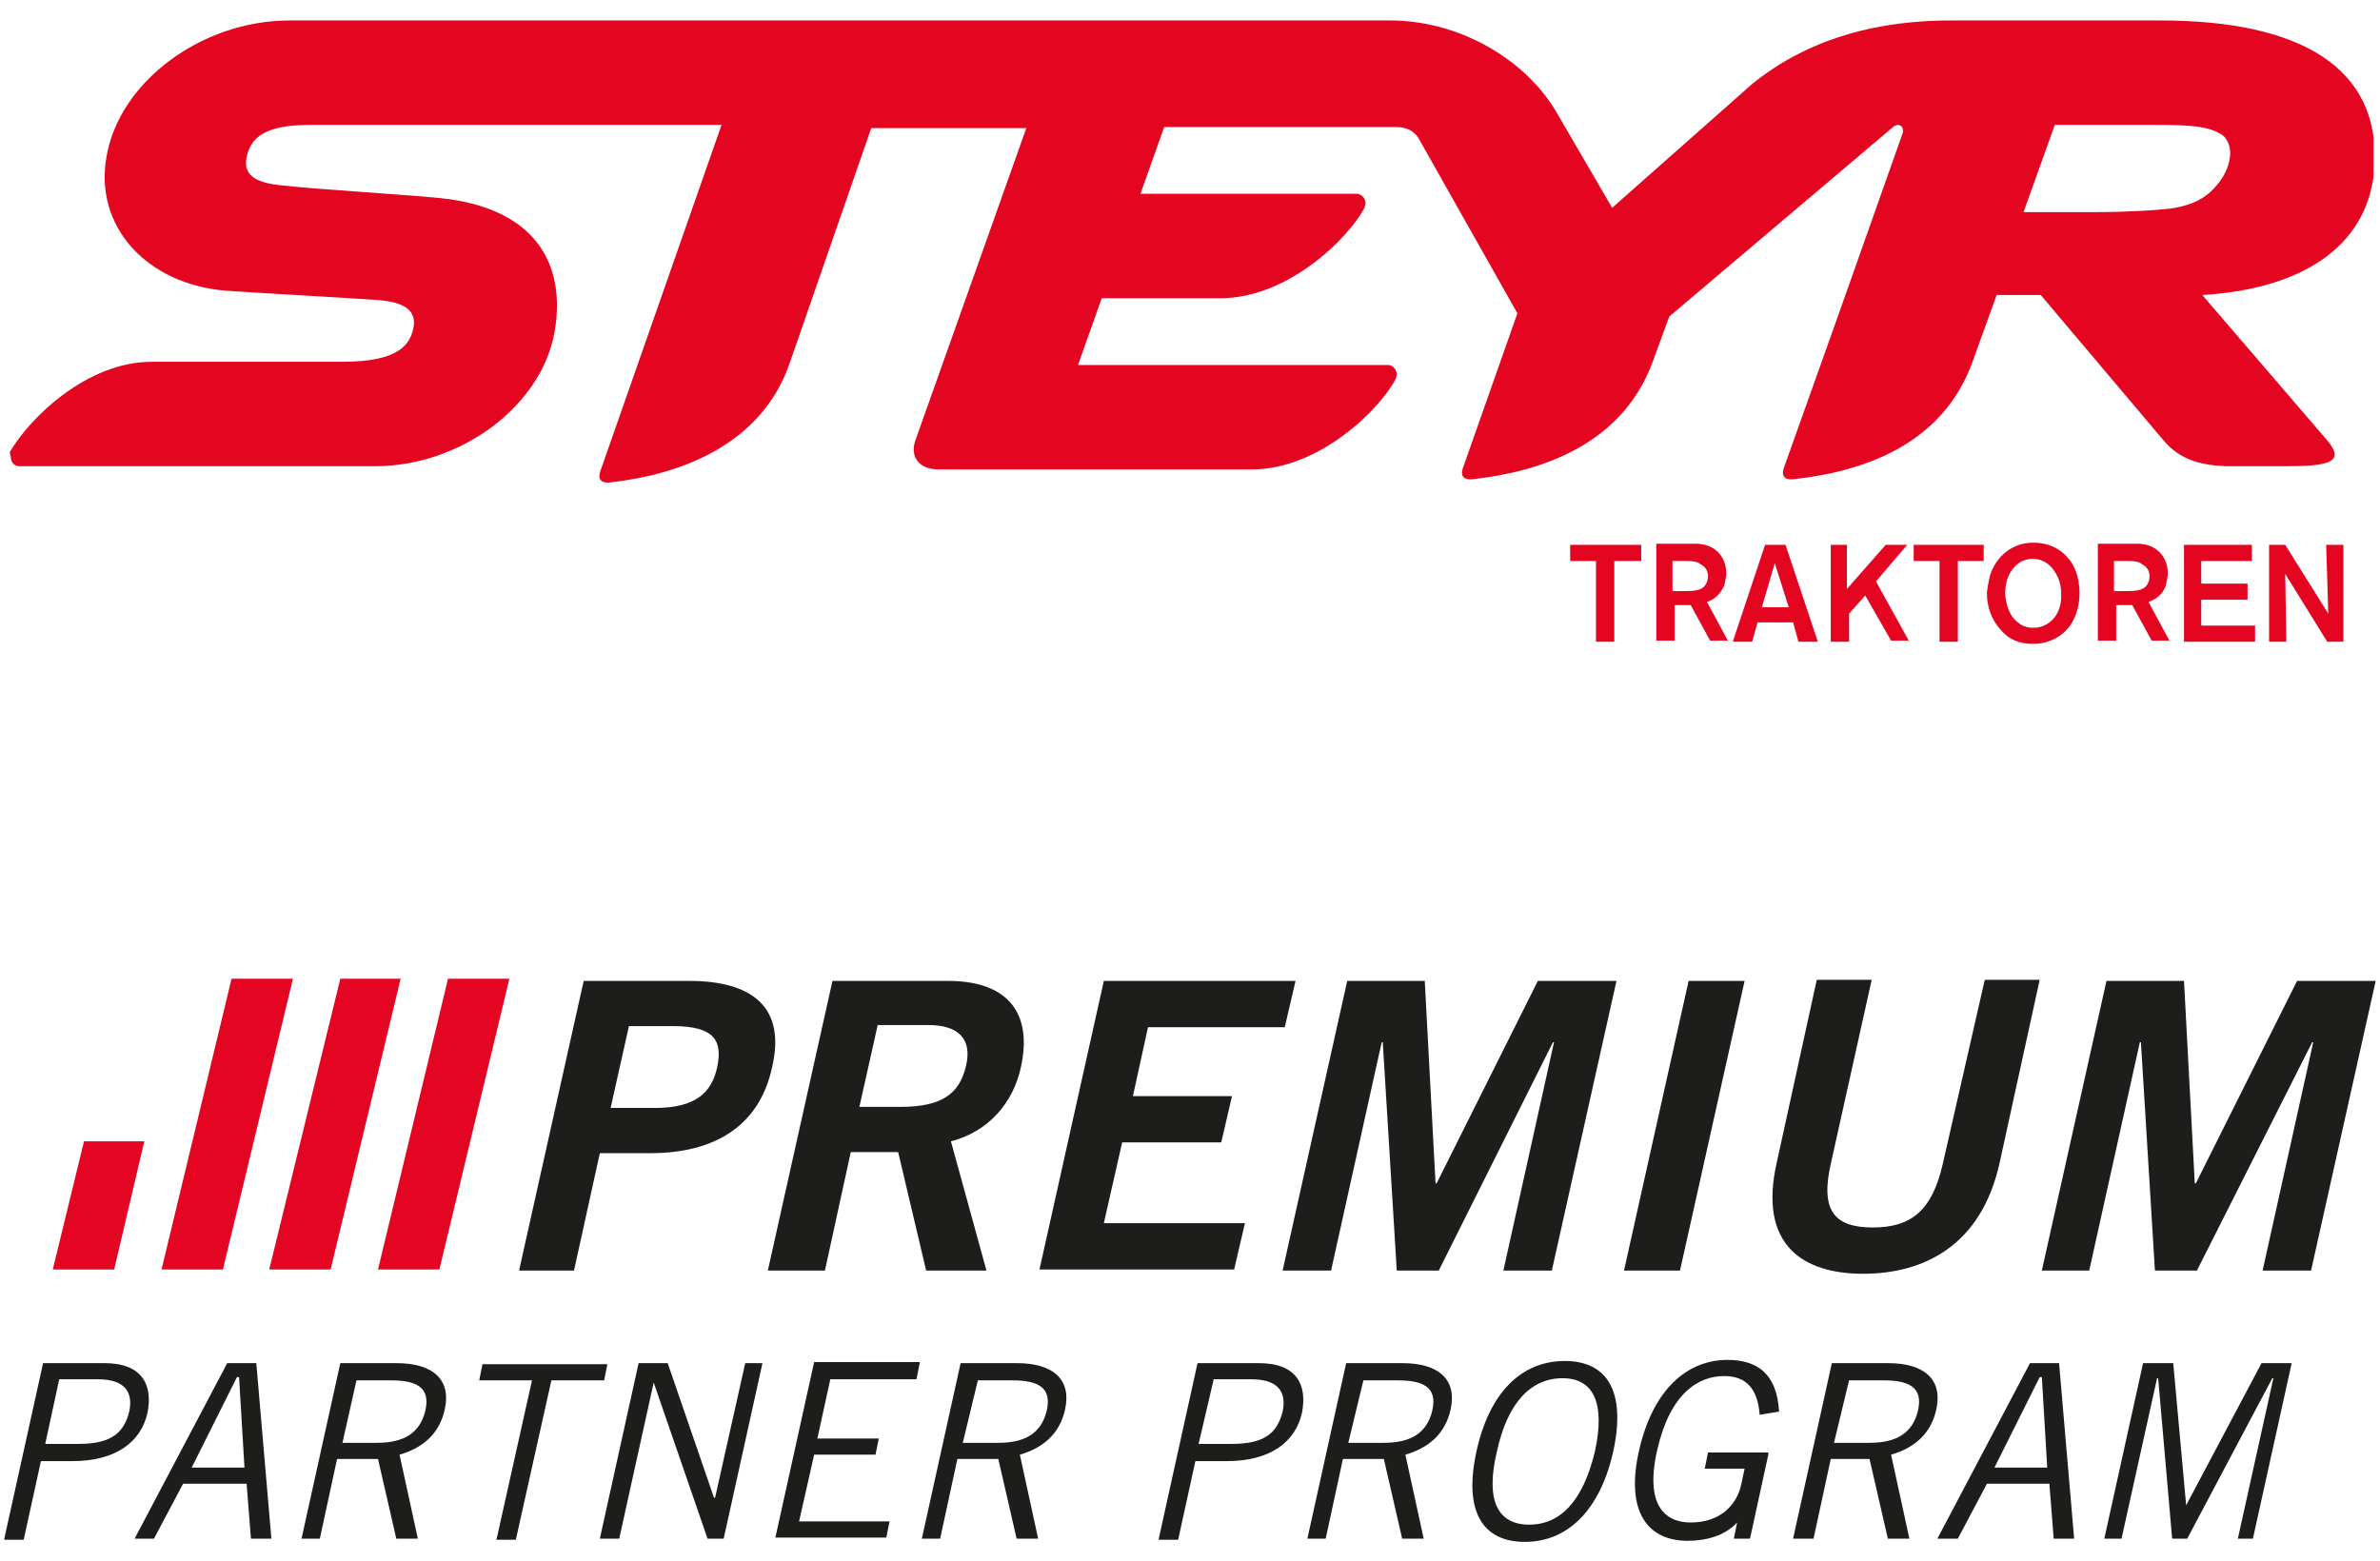 <?xml version="1.0" encoding="UTF-8"?> <svg xmlns="http://www.w3.org/2000/svg" xmlns:xlink="http://www.w3.org/1999/xlink" version="1.1" id="Layer_1" x="0px" y="0px" width="221px" height="145px" viewBox="0 0 221 145" style="enable-background:new 0 0 221 145;" xml:space="preserve"> <style type="text/css"> .st0{clip-path:url(#SVGID_00000024000716086100270390000004850904893929758627_);} .st1{fill:#E40521;} .st2{fill:#1D1D1B;} .st3{fill:#E30521;} </style> <g> <g> <defs> <rect id="SVGID_1_" x="0.8" y="1.9" width="219.6" height="58"></rect> </defs> <clipPath id="SVGID_00000029741326828823234130000010596085825607009431_"> <use xlink:href="#SVGID_1_" style="overflow:visible;"></use> </clipPath> <g style="clip-path:url(#SVGID_00000029741326828823234130000010596085825607009431_);"> <path class="st1" d="M202,19.3c2-0.4,3.2-1.1,4.3-2.7c1.1-1.7,1-3.4,0-4.1c-1.4-0.9-3.5-0.9-6.8-0.9h-8.7l-2.9,8.1h6.7 C197.5,19.7,200.9,19.5,202,19.3z M0.9,42c1.8-3.1,7.1-8.4,13.2-8.4h17.7c5.4,0,6.3-1.7,6.6-3.2c0.4-2.3-2.3-2.5-4.3-2.6 c-3-0.2-10.2-0.6-13.1-0.8c-7.4-0.6-12.3-6-11.1-12.5c1.2-6.9,8.8-12.6,17-12.6h102.2c6.2,0,12.3,3.4,15.3,8.3l5.3,9.1l13-11.5 c6.5-5.3,14.2-5.9,18.5-5.9h19.4c13.2,0,20.3,4.5,19.9,13.3c-0.3,7.2-6.1,11.6-16,12.2l11.6,13.5c1.7,2,0.2,2.4-3.8,2.4l-5.6,0 c-2.2-0.1-4.2-0.5-5.8-2.4l-11.4-13.5h-4.1l-2.2,6.1c-2.8,7.9-10.3,10.3-16.6,11c-0.8,0.1-1.3-0.2-0.9-1.2l5.2-14.6l5.8-16.4 l0-0.2c0-0.3-0.2-0.5-0.5-0.5l-0.3,0.1l-20.9,17.7l-1.5,4.1c-2.8,7.8-10.4,10.3-16.7,11c-0.8,0.1-1.3-0.2-0.9-1.2l5-14.2 l-9.2-16.3c-0.4-0.6-1-1-2.1-1l-21.5,0l-2.2,6.2H126c0.4,0,0.8,0.4,0.8,0.9l-0.1,0.4c-1.4,2.7-7,8.4-13.4,8.4l-11,0l-2.2,6.2 h15.2l13.6,0c0.4,0,0.8,0.4,0.8,0.9l-0.1,0.4c-1.4,2.7-7,8.4-13.4,8.4H87.2c-2,0-2.7-1.3-2.2-2.7l10.3-29H80.9l-7.6,21.9 c-2.7,7.7-10.4,10.3-16.6,11c-0.8,0.1-1.3-0.2-0.9-1.2L67,11.6H28.8c-4.1,0-5.5,1.1-5.9,3c-0.4,1.9,1.3,2.4,3.1,2.6 c3.5,0.4,12.1,0.9,14.9,1.2c8.7,0.9,11.7,6,10.6,12.4c-1.2,6.9-8.7,12.5-16.7,12.5h-33c-0.5,0-0.8-0.4-0.8-0.9L0.9,42z"></path> <path class="st1" d="M217.6,59.6v-9H216l0.2,6.4l-4-6.4h-1.5v9h1.6l-0.1-6.3l3.9,6.3H217.6z M209.4,59.6v-1.5h-5v-2.4h4.3v-1.5 h-4.3v-2.1h4.7v-1.5h-6.3v9H209.4z M199.6,53.5c0,0.7-0.4,1.1-0.7,1.2c-0.4,0.2-1,0.2-2,0.2h-0.6v-2.8h1.3c0.7,0,1.1,0.1,1.3,0.3 C199.5,52.7,199.6,53.2,199.6,53.5z M201.5,59.6l-2-3.7c1-0.3,1.5-1.1,1.6-1.5c0.1-0.4,0.2-0.9,0.2-1c0-0.3,0-1.1-0.5-1.8 c-0.8-1.1-2-1.1-2.4-1.1h-3.6v9h1.7v-3.3h1.5l1.8,3.3H201.5z M191.4,55.3c0,1.7-0.9,2.5-1.6,2.8c-0.4,0.2-0.8,0.2-1,0.2 c-0.2,0-0.8,0-1.3-0.4c-1.2-0.8-1.3-2.5-1.3-2.8c0-1.7,0.8-2.5,1.4-2.9c0.2-0.1,0.6-0.3,1.1-0.3c0.9,0,1.6,0.4,2.1,1.2 C191.3,53.8,191.4,54.6,191.4,55.3z M193.1,55.1c0-1.7-0.6-2.8-1.1-3.3c-0.4-0.5-1.4-1.4-3.2-1.4c-1.9,0-3.4,1.2-4,3 c-0.2,0.8-0.3,1.5-0.3,1.7c0,1.2,0.4,2.4,1.2,3.3c0.8,1,1.8,1.4,3.1,1.4c0.8,0,1.3-0.2,1.6-0.3c0.8-0.3,1.3-0.8,1.5-1 C193,57.3,193.1,55.7,193.1,55.1z M184.2,52.1v-1.5h-6.5v1.5h2.4v7.5h1.7v-7.5H184.2z M177.3,59.6l-3.1-5.6l2.9-3.4h-2l-3.6,4.1 v-4.1H170v9h1.7v-2.6l1.5-1.7l2.4,4.2H177.3z M166.1,56.4h-2.5l1.2-4.1L166.1,56.4z M168.8,59.6l-3-9h-1.9l-3,9h1.8l0.5-1.8h3.3 l0.5,1.8H168.8z M158.6,53.5c0,0.7-0.4,1.1-0.7,1.2c-0.4,0.2-1,0.2-2,0.2h-0.6v-2.8h1.3c0.7,0,1.1,0.1,1.3,0.3 C158.5,52.7,158.6,53.2,158.6,53.5z M160.5,59.6l-2-3.7c1-0.3,1.4-1.1,1.6-1.5c0.1-0.4,0.2-0.9,0.2-1c0-0.3,0-1.1-0.5-1.8 c-0.8-1.1-2-1.1-2.4-1.1h-3.6v9h1.7v-3.3h1.5l1.8,3.3H160.5z M152.4,52.1v-1.5h-6.6v1.5h2.4v7.5h1.7v-7.5H152.4z"></path> </g> </g> <g> <g> <path class="st2" d="M0.4,142.9L4,126.6h5.7c3.5,0,4.5,2,4,4.6c-0.6,2.7-2.9,4.5-7,4.5H3.8l-1.6,7.3H0.4z M4.2,134.1h3.1 c3,0,4.2-1,4.7-3c0.4-1.9-0.5-3-2.9-3H5.5L4.2,134.1z"></path> <path class="st2" d="M12.5,142.9l8.6-16.3h2.7l1.4,16.3h-1.9l-0.4-5.1H17l-2.7,5.1H12.5z M17.8,136.3h4.9l-0.5-8.4H22L17.8,136.3 z"></path> <path class="st2" d="M28,142.9l3.6-16.3h5.2c3.5,0,5.1,1.6,4.5,4.3c-0.5,2.3-2.1,3.6-4.2,4.2l1.7,7.8h-2l-1.7-7.4h-3.8l-1.6,7.4 H28z M31.8,134H35c2.5,0,4-0.9,4.5-3c0.5-2.2-0.9-2.8-3.2-2.8h-3.2L31.8,134z"></path> <path class="st2" d="M51.2,128.2l-3.3,14.8h-1.8l3.3-14.8h-4.9l0.3-1.5h11.6l-0.3,1.5H51.2z"></path> <path class="st2" d="M55.7,142.9l3.6-16.3H62l4.3,12.5h0.1l2.8-12.5h1.6l-3.6,16.3h-1.5l-5-14.5h0l-3.2,14.5H55.7z"></path> <path class="st2" d="M85.4,126.6l-0.3,1.5h-8l-1.2,5.5h5.7l-0.3,1.5h-5.7l-1.4,6.2h8.4l-0.3,1.5H72l3.6-16.3H85.4z"></path> <path class="st2" d="M85.6,142.9l3.6-16.3h5.2c3.5,0,5.1,1.6,4.5,4.3c-0.5,2.3-2.1,3.6-4.2,4.2l1.7,7.8h-2l-1.7-7.4h-3.8 l-1.6,7.4H85.6z M89.4,134h3.3c2.5,0,4-0.9,4.5-3c0.5-2.2-0.9-2.8-3.2-2.8h-3.2L89.4,134z"></path> <path class="st2" d="M107.6,142.9l3.6-16.3h5.7c3.5,0,4.5,2,4,4.6c-0.6,2.7-2.9,4.5-7,4.5H111l-1.6,7.3H107.6z M111.3,134.1h3.1 c3,0,4.2-1,4.7-3c0.4-1.9-0.5-3-2.9-3h-3.5L111.3,134.1z"></path> <path class="st2" d="M121.4,142.9l3.6-16.3h5.2c3.5,0,5.1,1.6,4.5,4.3c-0.5,2.3-2.1,3.6-4.2,4.2l1.7,7.8h-2l-1.7-7.4h-3.8 l-1.6,7.4H121.4z M125.2,134h3.3c2.5,0,4-0.9,4.5-3c0.5-2.2-0.9-2.8-3.2-2.8h-3.2L125.2,134z"></path> <path class="st2" d="M145.3,126.4c4,0,5.7,2.9,4.5,8.4c-1.2,5.4-4.2,8.4-8.2,8.4c-4,0-5.7-2.9-4.5-8.4 C138.3,129.3,141.3,126.4,145.3,126.4z M142,141.6c2.9,0,5-2.2,6.1-6.8c1-4.6-0.2-6.8-3-6.8c-2.9,0-5.1,2.2-6.1,6.8 C137.9,139.4,139.1,141.6,142,141.6z"></path> <path class="st2" d="M164.2,135.1l-1.7,7.8H161l0.3-1.5h0c-1.1,1.2-2.8,1.7-4.6,1.7c-3.7,0-5.8-2.7-4.5-8.4 c1.3-5.7,4.5-8.4,8.2-8.4c2.8,0,4.6,1.3,4.8,4.8l-1.8,0.3c-0.2-2.6-1.4-3.6-3.3-3.6c-2.4,0-5,1.6-6.2,6.8 c-1.2,5.2,0.7,6.8,3.1,6.8c2.7,0,4.3-1.6,4.7-3.6l0.3-1.4h-3.7l0.3-1.5H164.2z"></path> <path class="st2" d="M166.5,142.9l3.6-16.3h5.2c3.5,0,5.1,1.6,4.5,4.3c-0.5,2.3-2.1,3.6-4.2,4.2l1.7,7.8h-2l-1.7-7.4H170 l-1.6,7.4H166.5z M170.3,134h3.3c2.5,0,4-0.9,4.5-3c0.5-2.2-0.9-2.8-3.2-2.8h-3.2L170.3,134z"></path> <path class="st2" d="M179.9,142.9l8.6-16.3h2.7l1.4,16.3h-1.9l-0.4-5.1h-5.8l-2.7,5.1H179.9z M185.2,136.3h4.9l-0.5-8.4h-0.2 L185.2,136.3z"></path> <path class="st2" d="M207.8,142.9l3.3-14.9h-0.1l-7.9,14.9h-1.4l-1.3-14.9h-0.1l-3.3,14.9h-1.6l3.6-16.3h2.8l1.2,13.2h0l7-13.2 h2.8l-3.6,16.3H207.8z"></path> </g> <g> <g> <path class="st2" d="M48.2,118l6-26.9H64c5.8,0,9,2.4,7.7,8c-1.2,5.6-5.5,8-11.3,8h-4.7L53.3,118H48.2z M56.7,102.9h4.1 c3.9,0,5.3-1.5,5.8-3.8c0.5-2.4-0.2-3.8-4.1-3.8h-4.1L56.7,102.9z"></path> <path class="st2" d="M71.3,118l6-26.9h10.7c6.1,0,7.8,3.5,6.8,8c-0.7,3.3-3,6-6.5,6.9l3.3,12H86l-2.6-11h-4.4l-2.4,11H71.3z M79.8,102.8h3.8c4,0,5.5-1.3,6.1-3.8c0.6-2.5-0.7-3.8-3.5-3.8h-4.7L79.8,102.8z"></path> <path class="st2" d="M96.5,118l6-26.9h17.8l-1,4.3h-12.7l-1.4,6.4h9.2l-1,4.3h-9.2l-1.7,7.5h13.1l-1,4.3H96.5z"></path> <path class="st2" d="M119.1,118l6-26.9h7.2l1,18.8h0.1l9.4-18.8h7.3l-6,26.9h-4.5l4.7-21.2h-0.1L133.6,118h-3.9l-1.3-21.2h-0.1 l-4.7,21.2H119.1z"></path> <path class="st2" d="M150.8,118l6-26.9h5.2l-6,26.9H150.8z"></path> <path class="st2" d="M184.3,91h5.1l-3.7,16.9c-1.7,7.9-7.2,10.4-12.7,10.4c-5.5,0-9.8-2.6-8-10.4l3.7-16.9h5.1l-3.8,17.1 c-1,4.4,0.4,5.9,3.9,5.9c3.5,0,5.5-1.5,6.5-5.9L184.3,91z"></path> <path class="st2" d="M189.6,118l6-26.9h7.2l1,18.8h0.1l9.4-18.8h7.3l-6,26.9h-4.5l4.7-21.2h-0.1L204,118h-3.9l-1.3-21.2h-0.1 l-4.7,21.2H189.6z"></path> </g> <g> <polygon class="st3" points="10.6,117.9 13.4,106 7.8,106 4.9,117.9 "></polygon> <polygon class="st3" points="20.7,117.9 27.2,90.9 21.5,90.9 15,117.9 "></polygon> <polygon class="st3" points="30.7,117.9 37.2,90.9 31.6,90.9 25,117.9 "></polygon> <polygon class="st3" points="40.8,117.9 47.3,90.9 41.6,90.9 35.1,117.9 "></polygon> </g> </g> </g> </g> </svg> 